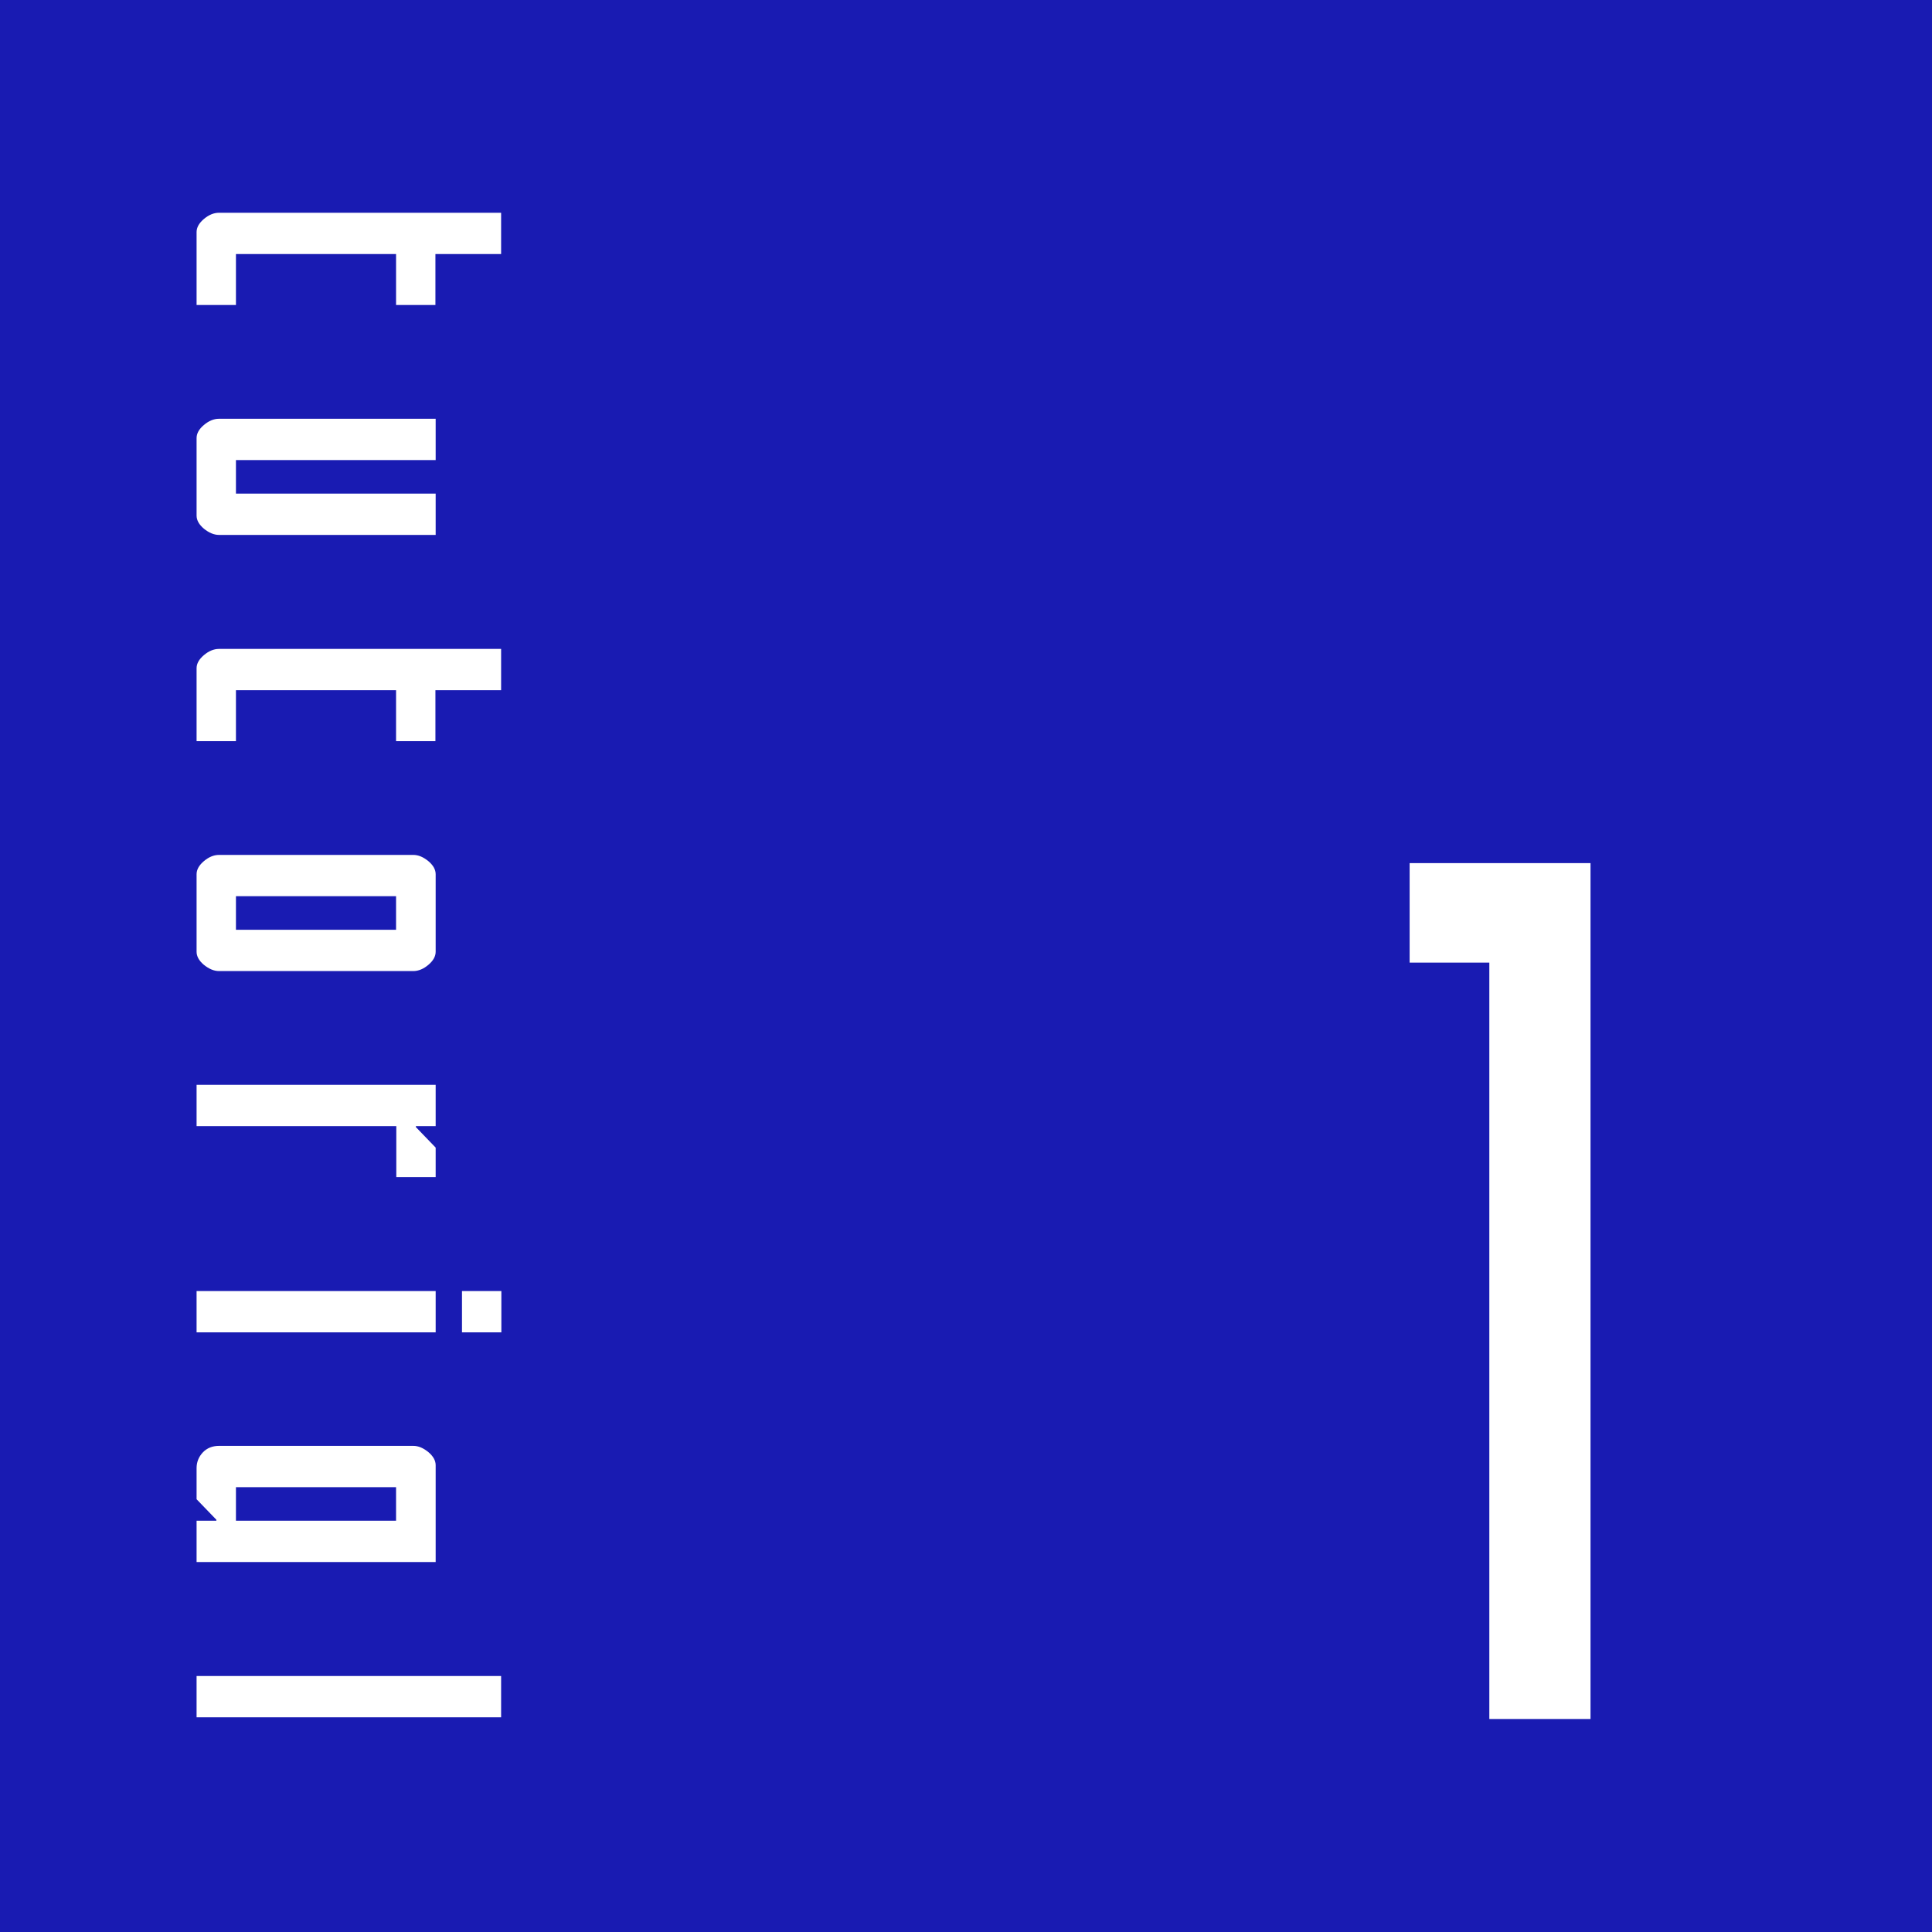 <?xml version="1.0" encoding="UTF-8"?><svg id="_レイヤー_2" xmlns="http://www.w3.org/2000/svg" viewBox="0 0 80 80"><defs><style>.cls-1{fill:#fff;}.cls-2{fill:#191bb2;}</style></defs><g id="_修正箇所"><rect class="cls-2" width="80" height="80"/><path class="cls-1" d="M58.37,39.86v-4.12h7.49v35.44h-4.19v-31.32h-3.3Z"/><g><path class="cls-1" d="M20.75,8.81v1.71h-2.72v2.11h-1.63v-2.11h-6.63v2.11h-1.63v-3.02c0-.19,.1-.37,.3-.54,.2-.17,.41-.26,.63-.26h11.69Z"/><path class="cls-1" d="M8.14,18.14c0-.19,.1-.37,.3-.54,.2-.17,.41-.26,.63-.26h8.97v1.71H9.77v1.39h8.27v1.71H9.07c-.21,0-.42-.09-.63-.26-.2-.17-.3-.35-.3-.54v-3.21Z"/><path class="cls-1" d="M20.75,26.87v1.71h-2.72v2.11h-1.63v-2.11h-6.63v2.11h-1.63v-3.02c0-.19,.1-.37,.3-.54,.2-.17,.41-.26,.63-.26h11.69Z"/><path class="cls-1" d="M8.14,36.2c0-.19,.1-.37,.3-.54,.2-.17,.41-.26,.63-.26h8.04c.22,0,.42,.09,.63,.26,.2,.17,.3,.35,.3,.54v3.21c0,.19-.1,.37-.3,.54-.2,.17-.41,.26-.63,.26H9.07c-.21,0-.42-.09-.63-.26-.2-.17-.3-.35-.3-.54v-3.21Zm8.26,.91h-6.63v1.39h6.63v-1.39Z"/><path class="cls-1" d="M8.14,44.92h9.9v1.71h-.82v.04l.82,.85v1.22h-1.63v-2.11H8.14v-1.71Z"/><path class="cls-1" d="M18.04,55.17H8.14v-1.71h9.9v1.71Zm2.72-1.71v1.71h-1.63v-1.71h1.63Z"/><path class="cls-1" d="M18.04,64.68H8.14v-1.71h.82v-.04l-.82-.85v-1.29c0-.25,.09-.47,.26-.65,.17-.18,.4-.27,.67-.27h8.04c.22,0,.42,.09,.63,.26,.2,.17,.3,.35,.3,.54v4.01Zm-8.27-1.71h6.63v-1.39h-6.63v1.39Z"/><path class="cls-1" d="M20.75,69.4v1.71H8.14v-1.71h12.62Z"/></g></g></svg>